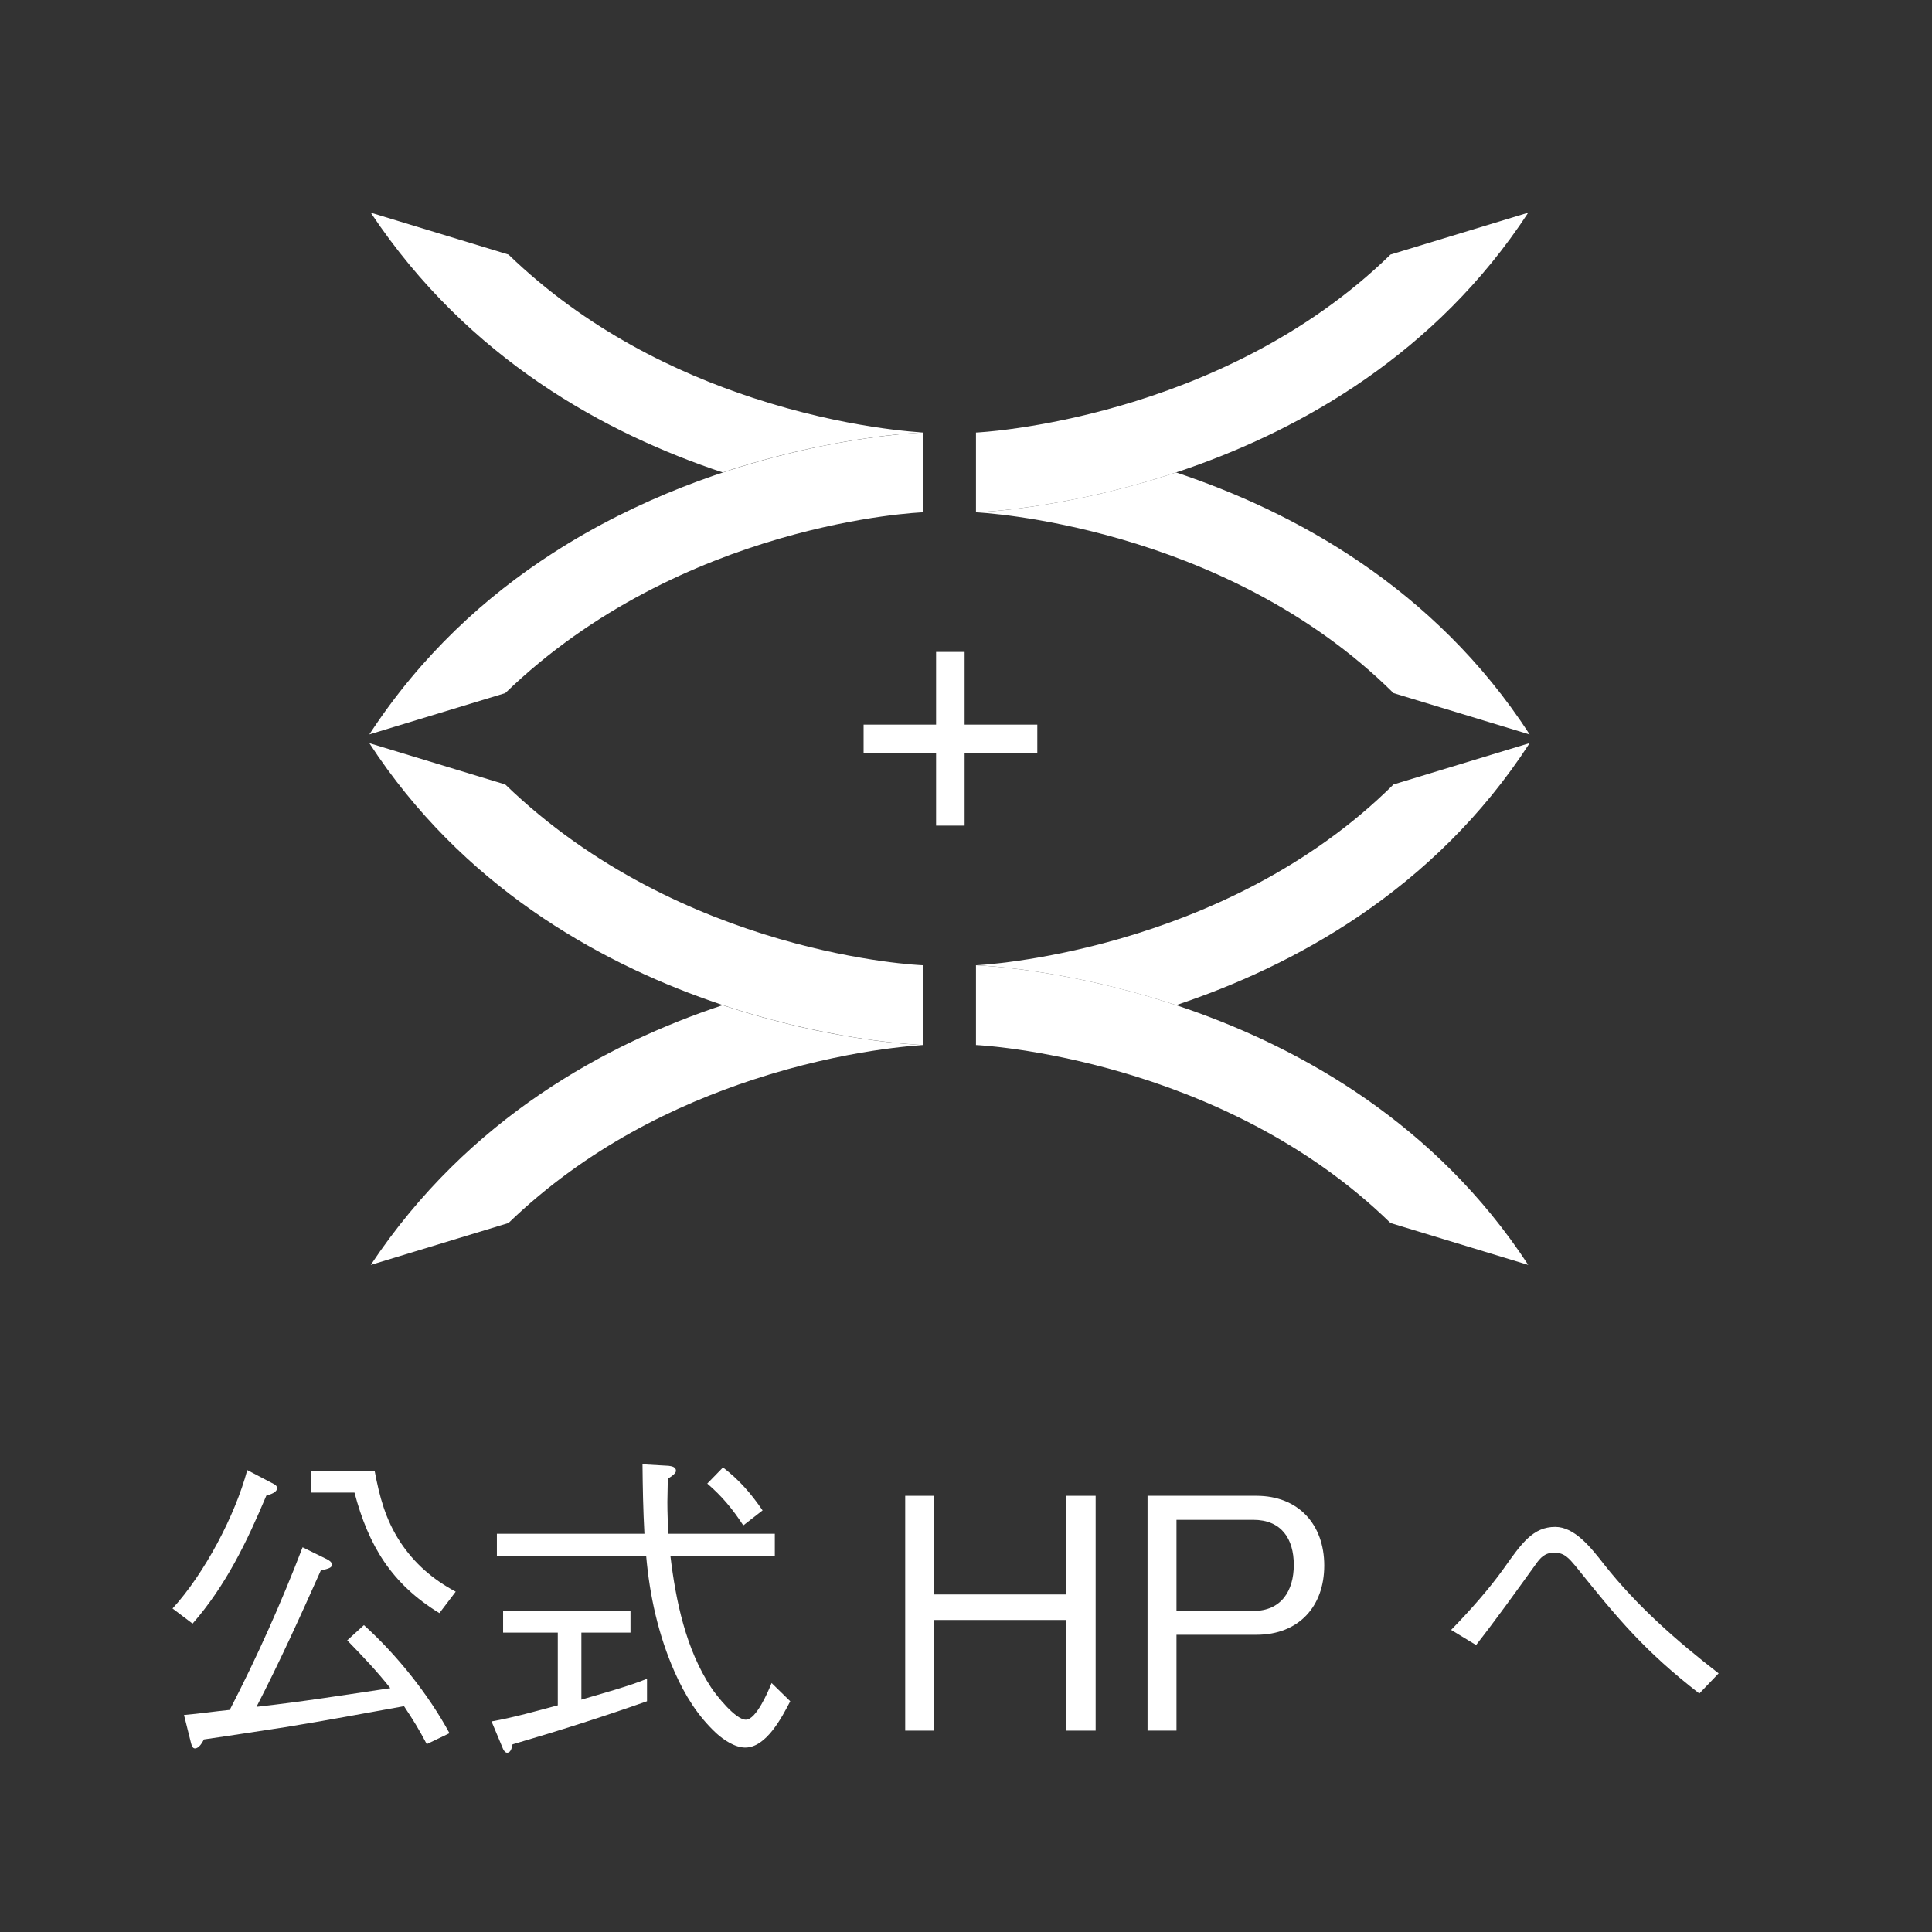 <?xml version="1.0" encoding="UTF-8"?><svg id="_レイヤー_2" xmlns="http://www.w3.org/2000/svg" width="90.09" height="90.09" viewBox="0 0 90.09 90.09"><rect x="0" y="0" width="90.09" height="90.09" fill="#333333" stroke="none"/><defs><style>.cls-1{fill:none;}.cls-2{fill:#fff;}</style></defs><g id="PC_MENU_オーバー時"><path class="cls-2" d="M8.05,75c1.48-1.62,2.91-4.32,3.48-6.45l1.24.65c.08.04.15.1.15.19,0,.21-.33.3-.5.35-.9,2.14-1.89,4.2-3.44,5.97l-.94-.71ZM10.72,79.72c1.27-2.46,2.4-4.99,3.39-7.57l1.16.57c.07.04.21.12.21.24,0,.14-.15.19-.52.27-.96,2.15-1.92,4.27-3,6.36,2.08-.23,4.15-.56,6.24-.87-.62-.79-1.31-1.51-2.01-2.23l.78-.71c1.53,1.38,3.01,3.23,3.99,5.04l-1.06.51c-.38-.72-.61-1.09-1.06-1.77-1.84.33-3.69.68-5.55.98-1.26.19-2.52.39-3.78.57-.08.15-.23.42-.42.42-.1,0-.15-.12-.18-.24l-.33-1.32c.72-.06,1.44-.17,2.16-.24ZM17.47,68.59c.23,1.21.5,2.25,1.19,3.31.66,1,1.52,1.75,2.59,2.32l-.76,1c-2.23-1.36-3.31-3.15-3.96-5.62h-2.02v-1.02h2.97Z"/><path class="cls-2" d="M27.09,79.26c.81-.24,2.34-.66,3.08-.98v1.05c-2.07.73-4.15,1.39-6.27,2.01-.03.13-.07.39-.25.39-.09,0-.15-.09-.19-.17l-.54-1.29c1.03-.18,2.07-.48,3.09-.75v-3.39h-2.55v-1.02h5.94v1.02h-2.29v3.12ZM31.26,72.54c.25,2.1.72,4.36,1.9,6.15.26.39,1.14,1.5,1.62,1.5s1.04-1.31,1.2-1.71l.87.85c-.39.75-1.12,2.16-2.1,2.16-.48,0-1.01-.36-1.35-.67-.87-.81-1.46-1.77-1.94-2.85-.76-1.72-1.17-3.57-1.33-5.43h-6.96v-1.02h6.88c-.06-1.08-.08-2.16-.09-3.24l1.22.07c.16.02.34.06.34.23,0,.09-.08.18-.38.38,0,.36-.02.72-.02,1.08,0,.5.02.99.05,1.48h4.96v1.02h-4.89ZM33.72,68.43c.77.6,1.29,1.2,1.84,2l-.9.7c-.49-.75-.99-1.36-1.68-1.95l.73-.75Z"/><path class="cls-2" d="M43.56,75.54v5.16h-1.35v-10.95h1.35v4.6h6.16v-4.6h1.37v10.95h-1.37v-5.16h-6.16Z"/><path class="cls-2" d="M58.59,69.75c1.95,0,3.16,1.33,3.16,3.25s-1.2,3.23-3.16,3.23h-3.73v4.47h-1.35v-10.95h5.08ZM58.44,75.12c1.3,0,1.89-.93,1.89-2.15s-.58-2.1-1.89-2.1h-3.58v4.25h3.58Z"/><path class="cls-2" d="M67.65,76.02c.88-.9,1.8-1.94,2.47-2.88.84-1.19,1.37-1.94,2.4-1.94.9,0,1.65.94,2.28,1.75,1.54,1.95,3.39,3.57,5.34,5.08l-.9.94c-2.55-1.98-3.78-3.46-5.77-5.94-.29-.34-.51-.63-.99-.63-.44,0-.65.23-.88.56-.93,1.29-1.81,2.52-2.77,3.75l-1.17-.71Z"/><rect class="cls-2" x="43.65" y="30.4" width="1.33" height="8.1"/><rect class="cls-2" x="40.27" y="33.79" width="8.1" height="1.33"/><path class="cls-2" d="M71.26,58.98c-8.63-13.18-25.05-13.94-25.75-13.97v3.72c.13,0,11.42.58,19.33,8.3l6.41,1.95Z"/><path class="cls-2" d="M71.33,34.65l-6.35,1.93c-7.92,7.86-19.34,8.43-19.47,8.43.33.01,4.32.2,9.33,1.86,5.41-1.8,12.02-5.32,16.49-12.22Z"/><path class="cls-2" d="M71.26,9.92c-8.63,13.18-25.05,13.94-25.75,13.97v-3.72c.13,0,11.42-.58,19.33-8.3l6.41-1.95Z"/><path class="cls-2" d="M71.33,34.25l-6.35-1.93c-7.92-7.86-19.34-8.43-19.47-8.43.33-.01,4.32-.2,9.33-1.86,5.41,1.8,12.02,5.32,16.49,12.22Z"/><path class="cls-2" d="M17.22,34.25c2.42-3.71,5.44-6.45,8.56-8.46,8.06-5.2,16.76-5.6,17.26-5.62v3.72c-.13,0-11.25.47-19.48,8.43l-6.35,1.93Z"/><path class="cls-2" d="M17.3,9.92l6.41,1.95c3.67,3.54,7.86,5.52,11.39,6.68,4.41,1.45,7.79,1.6,7.94,1.62-.33.01-4.33.19-9.34,1.86-5.41-1.8-11.84-5.25-16.41-12.11Z"/><path class="cls-2" d="M17.22,34.65c8.66,13.3,25.13,14.05,25.82,14.08v-3.72c-.13,0-11.25-.47-19.48-8.43l-6.35-1.93Z"/><path class="cls-2" d="M17.3,58.98l6.41-1.95c3.67-3.54,7.86-5.52,11.39-6.68,4.41-1.45,7.79-1.6,7.94-1.62-.33-.01-4.33-.19-9.34-1.86-5.41,1.8-11.84,5.25-16.41,12.11Z"/><rect class="cls-1" width="90.09" height="90.09"/></g></svg>